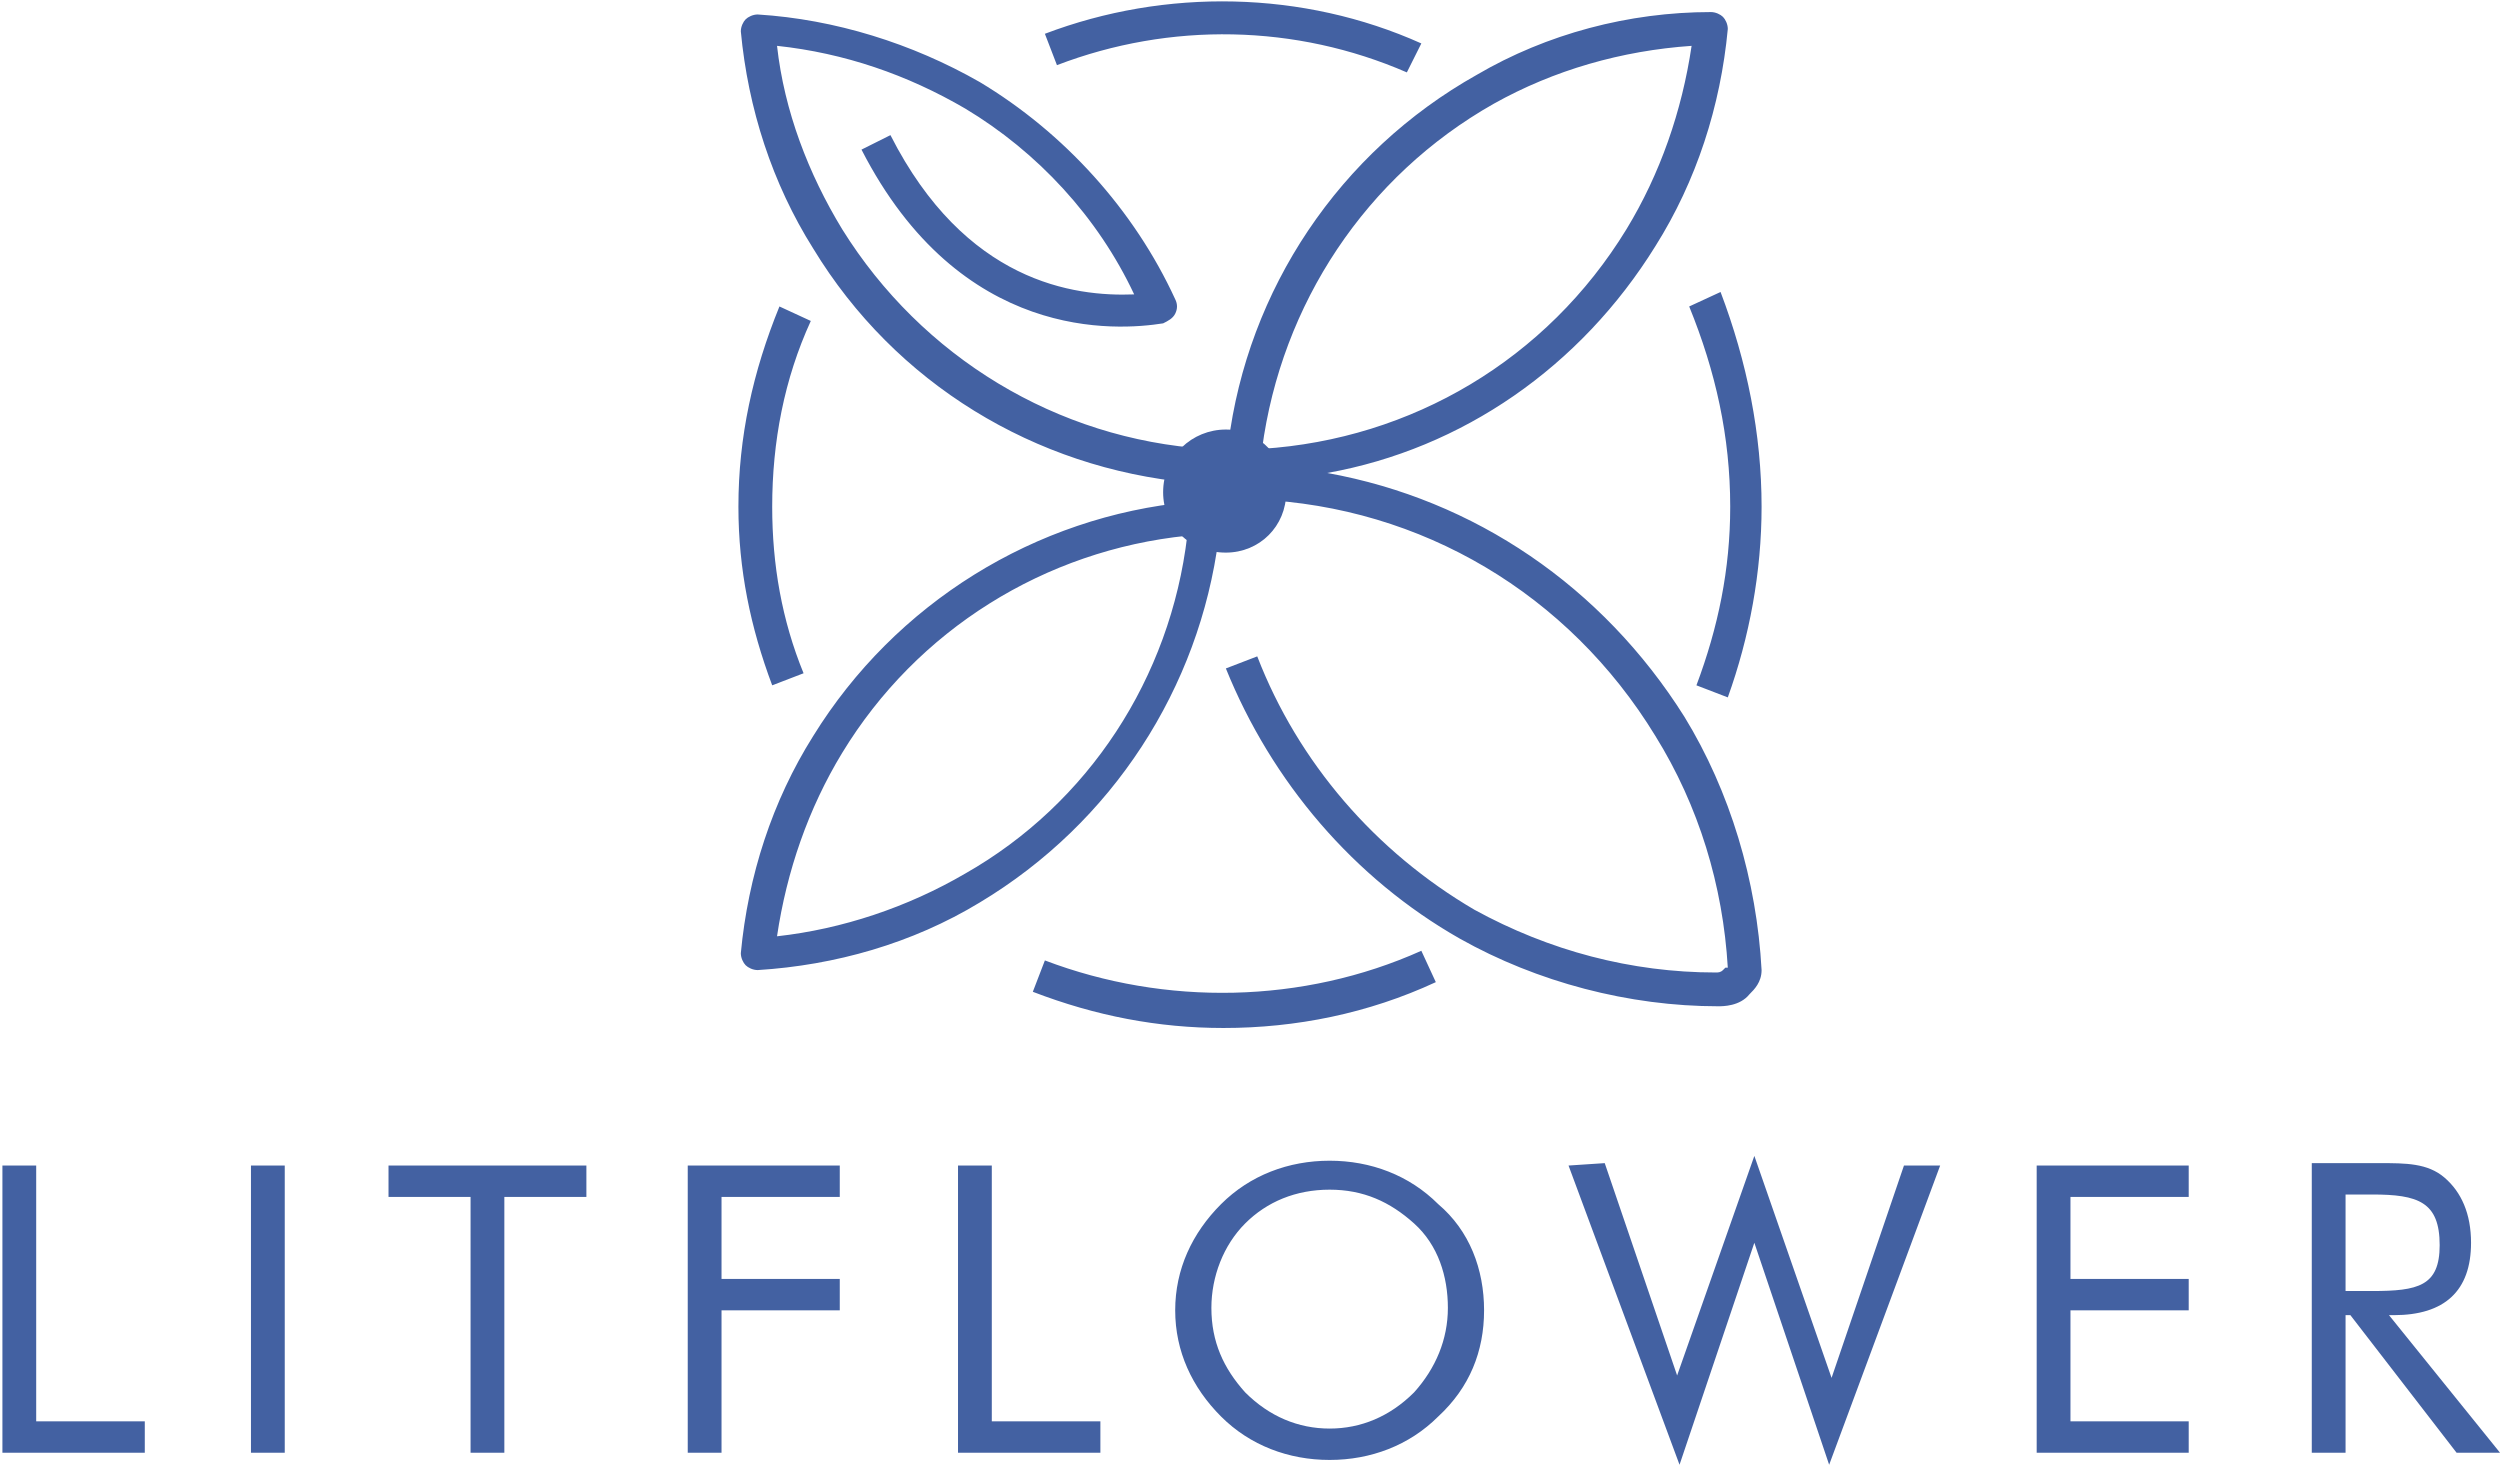 <?xml version="1.0" encoding="utf-8"?>
<!-- Generator: Adobe Illustrator 25.0.1, SVG Export Plug-In . SVG Version: 6.00 Build 0)  -->
<svg version="1.1" id="Livello_1" xmlns="http://www.w3.org/2000/svg" xmlns:xlink="http://www.w3.org/1999/xlink" x="0px" y="0px"
	 viewBox="0 0 103.6 60.7" style="enable-background:new 0 0 103.6 60.7;" xml:space="preserve">
<style type="text/css">
	.st0{fill:#4361A2;}
</style>
<g>
	<path class="st0" d="M95.8,60.2h1.4v-5.7h0.2l4.4,5.7h1.8L99,54.5h0.2c2.1,0,3.2-1,3.2-3c0-1.2-0.4-2.1-1.1-2.7
		c-0.7-0.6-1.6-0.6-2.7-0.6h-0.4h-2.4C95.8,48.2,95.8,60.2,95.8,60.2z M97.2,49.5h1.1c1.9,0,2.8,0.3,2.8,2.1c0,1.7-0.9,1.9-2.8,1.9
		h-1.1V49.5z M84.4,60.2h6.3v-1.3h-4.9v-4.6h4.9V53h-4.9v-3.4h4.9v-1.3h-6.3V60.2z M65,48.3l4.6,12.4l3.1-9.2l3.1,9.2l4.6-12.4h-1.5
		l-3,8.8l-3.2-9.2L69.5,57l-3-8.8L65,48.3L65,48.3z M55.1,59.2c-1.3,0-2.5-0.5-3.5-1.5c-0.9-1-1.4-2.1-1.4-3.5
		c0-1.3,0.5-2.6,1.4-3.5s2.1-1.4,3.5-1.4s2.5,0.5,3.5,1.4s1.4,2.2,1.4,3.5s-0.5,2.5-1.4,3.5C57.6,58.7,56.4,59.2,55.1,59.2
		 M61.5,54.3c0-1.7-0.6-3.3-1.9-4.4c-1.2-1.2-2.8-1.8-4.5-1.8s-3.3,0.6-4.5,1.8s-1.9,2.7-1.9,4.4s0.7,3.2,1.9,4.4s2.8,1.8,4.5,1.8
		s3.3-0.6,4.5-1.8C60.9,57.5,61.5,56,61.5,54.3 M39.7,60.2h5.9v-1.3h-4.5V48.3h-1.4V60.2z M28.5,60.2h1.4v-5.9h4.9V53h-4.9v-3.4h4.9
		v-1.3h-6.3V60.2z M19.5,60.2h1.4V49.6h3.4v-1.3h-8.2v1.3h3.4C19.5,49.6,19.5,60.2,19.5,60.2z M10.4,60.2h1.4V48.3h-1.4V60.2z
		 M0.1,60.2H6v-1.3H1.5V48.3H0.1V60.2z"/>
	<path class="st0" d="M58.3,3c-4.6-2-9.8-2.1-14.5-0.3l-0.5-1.3c5-1.9,10.7-1.8,15.6,0.4L58.3,3z M32,28.4c-0.9-2.4-1.4-4.8-1.4-7.4
		c0-2.9,0.6-5.6,1.7-8.3l1.3,0.6c-1.1,2.4-1.6,5-1.6,7.7c0,2.4,0.4,4.7,1.3,6.9L32,28.4z M71.6,28.9l-1.3-0.5
		c0.9-2.4,1.4-4.8,1.4-7.4c0-2.9-0.6-5.6-1.7-8.3l1.3-0.6C72.4,15,73,18,73,21C73,23.7,72.5,26.4,71.6,28.9 M70.1,1.9
		c-2.9,0.2-5.7,1-8.2,2.4c-5.3,3-8.8,8.3-9.6,14.3c6.2-0.4,11.8-3.7,15.1-9.1C68.8,7.2,69.7,4.6,70.1,1.9 M49.2,22.2
		c-5.9,0.6-11.2,3.9-14.3,9c-1.4,2.3-2.3,4.9-2.7,7.6c2.7-0.3,5.4-1.2,7.8-2.6C45.1,33.3,48.5,28.1,49.2,22.2 M71.6,40.3L71.6,40.3
		L71.6,40.3z M71.2,41.7c-3.7,0-7.5-1-10.7-2.8c-4.4-2.5-7.8-6.5-9.7-11.2l1.3-0.5c1.7,4.4,4.9,8.1,9,10.5c3.1,1.7,6.5,2.6,10,2.6
		c0.1,0,0.2,0,0.3-0.1l0.1-0.1c0,0,0,0,0.1,0c-0.2-3.4-1.2-6.7-3-9.6c-3.6-5.9-9.7-9.5-16.5-9.8v0.2c0,0.8-0.8,1.5-1.6,1.4
		c-0.8,6.2-4.4,11.8-9.9,15.1c-2.8,1.7-6,2.6-9.2,2.8c-0.2,0-0.4-0.1-0.5-0.2c-0.1-0.1-0.2-0.3-0.2-0.5c0.3-3.2,1.3-6.3,3-9
		c3.4-5.5,9.2-9.1,15.6-9.7v-0.4l0,0l0,0l0,0l0,0V20c-6.4-0.6-12.2-4.1-15.6-9.7c-1.7-2.7-2.7-5.8-3-9c0-0.2,0.1-0.4,0.2-0.5
		s0.3-0.2,0.5-0.2c3.2,0.2,6.4,1.2,9.2,2.8c3.5,2.1,6.4,5.3,8.1,9c0.1,0.2,0.1,0.4,0,0.6c-0.1,0.2-0.3,0.3-0.5,0.4
		c-1.9,0.3-8.4,0.8-12.5-7.2l1.2-0.6c3.1,6.1,7.6,6.7,10.1,6.6c-1.5-3.2-4-5.9-7-7.7c-2.4-1.4-5-2.3-7.8-2.6
		c0.3,2.7,1.3,5.3,2.7,7.6c3.3,5.3,8.9,8.7,15.1,9.1c0.3-0.2,0.6-0.3,0.9-0.2C51.7,12,55.5,6.3,61.2,3.1c2.9-1.7,6.3-2.6,9.7-2.6
		c0.2,0,0.4,0.1,0.5,0.2s0.2,0.3,0.2,0.5c-0.3,3.2-1.3,6.3-3,9c-3.1,5-8,8.4-13.6,9.4c6.1,1.1,11.4,4.7,14.8,10.1
		c1.9,3.1,3,6.8,3.2,10.5c0,0.5-0.3,0.8-0.5,1C72.1,41.7,71.4,41.7,71.2,41.7 M50.7,42.6c-2.7,0-5.3-0.5-7.9-1.5l0.5-1.3
		c5,1.9,10.7,1.8,15.6-0.4l0.6,1.3C56.7,42,53.7,42.6,50.7,42.6"/>
	<path class="st0" d="M50.8,22.9c1.4,0,2.5-1.1,2.5-2.5s-1.1-2.6-2.5-2.6s-2.6,1.1-2.6,2.6C48.2,21.8,49.3,22.9,50.8,22.9"/>
</g>
</svg>
